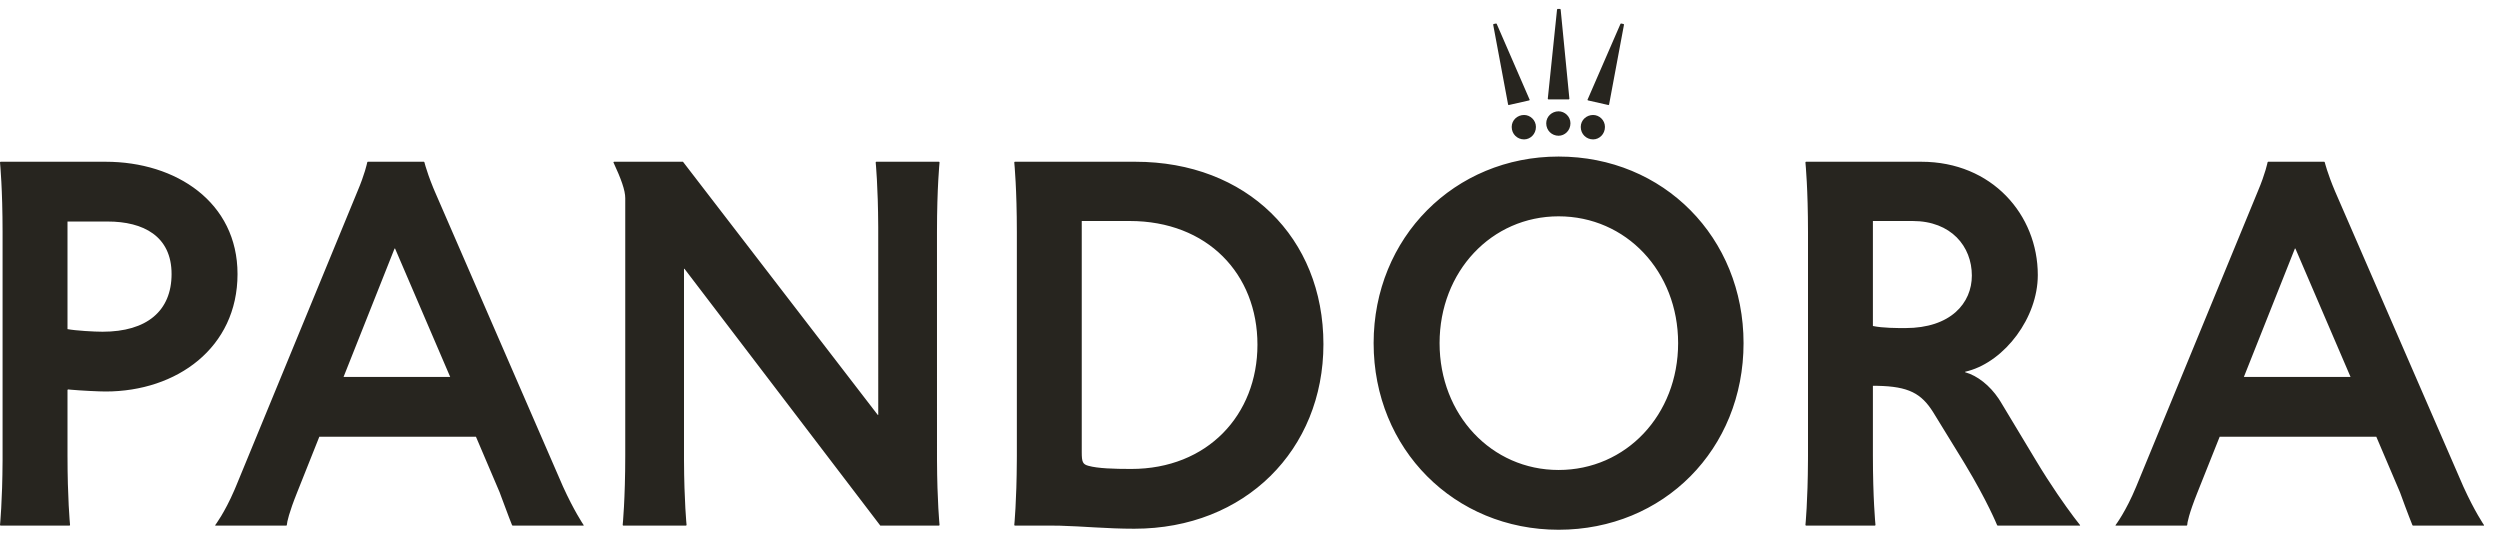 <?xml version="1.0" encoding="UTF-8"?>
<svg width="100px" height="22px" viewBox="0 0 100 22" version="1.1" xmlns="http://www.w3.org/2000/svg" xmlns:xlink="http://www.w3.org/1999/xlink">
    <title>pandora</title>
    <g id="home" stroke="none" stroke-width="1" fill="none" fill-rule="evenodd">
        <g id="pandora" transform="translate(0, 0.357)" fill="#27251F" fill-rule="nonzero">
            <path d="M62.343,5.905 C66.548,5.905 69.742,9.148 69.742,13.369 C69.742,17.611 66.548,20.833 62.343,20.833 C58.18,20.833 54.945,17.611 54.945,13.369 C54.945,9.148 58.18,5.905 62.343,5.905 Z M45.414,6.113 C49.866,6.113 52.937,9.148 52.937,13.411 C52.937,17.631 49.804,20.792 45.373,20.792 C44.274,20.792 43.294,20.693 42.404,20.671 L42.075,20.667 L40.591,20.667 L40.571,20.646 C40.571,20.646 40.666,19.701 40.673,18.053 L40.674,17.86 L40.674,8.92 C40.674,7.218 40.578,6.21 40.571,6.138 L40.571,6.134 L40.591,6.113 L45.414,6.113 Z M4.225,6.113 C7.049,6.113 9.501,7.735 9.501,10.604 C9.501,13.556 7.069,15.303 4.225,15.303 C3.963,15.303 3.24,15.268 2.833,15.231 L2.72,15.22 L2.7,15.24 L2.7,17.86 C2.7,19.562 2.795,20.57 2.802,20.642 L2.803,20.646 L2.782,20.667 L0.021,20.667 L0,20.646 C0,20.646 0.096,19.701 0.103,18.053 L0.103,17.86 L0.103,8.92 C0.103,7.218 0.007,6.21 0,6.138 L0,6.134 L0.021,6.113 L4.225,6.113 Z M16.957,6.113 L16.977,6.134 C16.977,6.134 16.984,6.161 16.998,6.213 L17.026,6.31 C17.077,6.481 17.172,6.769 17.328,7.151 L17.39,7.298 L22.521,19.108 C22.952,20.056 23.309,20.591 23.343,20.642 L23.346,20.646 L23.346,20.667 L20.502,20.667 L20.481,20.646 C20.481,20.646 20.317,20.241 20.04,19.483 L19.986,19.336 L19.038,17.112 L12.773,17.112 L11.887,19.336 C11.557,20.158 11.483,20.52 11.475,20.629 L11.475,20.646 L11.454,20.667 L8.61,20.667 L8.61,20.646 C8.61,20.646 8.982,20.158 9.372,19.254 L9.434,19.108 L14.298,7.298 C14.588,6.616 14.679,6.189 14.689,6.139 L14.69,6.134 L14.71,6.113 L16.957,6.113 Z M27.319,6.113 L35.109,16.238 L35.13,16.238 L35.129,8.726 C35.122,7.078 35.027,6.134 35.027,6.134 L35.027,6.134 L35.047,6.113 L37.562,6.113 L37.582,6.134 C37.582,6.134 37.479,7.152 37.479,8.92 L37.48,18.053 C37.487,19.701 37.582,20.646 37.582,20.646 L37.582,20.646 L37.562,20.667 L35.212,20.667 L27.38,10.396 L27.36,10.396 L27.36,18.053 C27.367,19.701 27.463,20.646 27.463,20.646 L27.463,20.646 L27.442,20.667 L24.928,20.667 L24.907,20.646 C24.907,20.646 25.01,19.627 25.01,17.86 L25.01,7.568 C25.01,7.256 24.845,6.799 24.536,6.134 L24.536,6.134 L24.557,6.113 L27.319,6.113 Z M76.854,6.113 C79.677,6.113 81.512,8.234 81.512,10.645 C81.512,12.359 80.194,14.073 78.742,14.478 L78.606,14.513 L78.606,14.533 C79.1,14.668 79.595,15.068 79.944,15.587 L80.028,15.719 L81.429,18.047 C82.05,19.083 82.618,19.877 82.936,20.302 L83.028,20.423 C83.123,20.548 83.183,20.623 83.198,20.641 L83.202,20.646 L83.202,20.667 L79.904,20.667 L79.883,20.646 C79.883,20.646 79.5,19.699 78.604,18.214 L78.503,18.047 L77.328,16.134 C76.855,15.379 76.344,15.099 75.092,15.076 L74.916,15.074 L74.916,17.86 C74.916,19.562 75.012,20.57 75.019,20.642 L75.02,20.646 L74.999,20.667 L72.237,20.667 L72.217,20.646 C72.217,20.646 72.312,19.701 72.319,18.053 L72.32,17.86 L72.32,8.92 C72.32,7.218 72.224,6.21 72.217,6.138 L72.217,6.134 L72.237,6.113 L76.854,6.113 Z M92.97,6.113 L92.991,6.134 C92.991,6.134 93.094,6.57 93.403,7.298 L93.403,7.298 L98.535,19.108 C98.988,20.106 99.36,20.646 99.36,20.646 L99.36,20.646 L99.36,20.667 L96.515,20.667 L96.495,20.646 C96.495,20.646 96.309,20.189 96,19.336 L96,19.336 L95.052,17.112 L88.787,17.112 L87.9,19.336 C87.55,20.21 87.488,20.563 87.488,20.646 L87.488,20.646 L87.468,20.667 L84.623,20.667 L84.623,20.646 C84.623,20.646 85.036,20.106 85.448,19.108 L85.448,19.108 L90.312,7.298 C90.621,6.57 90.703,6.134 90.703,6.134 L90.703,6.134 L90.724,6.113 L92.97,6.113 Z M62.343,8.296 C59.664,8.296 57.583,10.5 57.583,13.369 C57.583,16.238 59.664,18.442 62.343,18.442 C65.043,18.442 67.125,16.238 67.125,13.369 C67.125,10.5 65.043,8.296 62.343,8.296 Z M45.187,8.483 L43.27,8.483 L43.27,17.735 C43.27,18.13 43.312,18.214 43.538,18.276 C43.909,18.38 44.548,18.401 45.249,18.401 C48.299,18.401 50.298,16.238 50.298,13.431 C50.298,10.604 48.299,8.483 45.187,8.483 Z M15.803,9.585 L15.782,9.585 L13.742,14.721 L18.008,14.721 L15.803,9.585 Z M91.816,9.585 L91.796,9.585 L89.755,14.721 L94.022,14.721 L91.816,9.585 Z M4.307,8.504 L2.7,8.504 L2.7,12.808 C3.03,12.87 3.772,12.912 4.101,12.912 C5.874,12.912 6.863,12.08 6.863,10.604 C6.863,9.086 5.73,8.504 4.307,8.504 Z M76.503,8.483 L74.916,8.483 L74.916,12.683 C75.308,12.766 75.885,12.766 76.215,12.766 C78.028,12.766 78.874,11.768 78.874,10.666 C78.874,9.502 78.049,8.483 76.503,8.483 Z M63.724,4.242 C63.972,4.242 64.198,4.449 64.198,4.72 C64.198,5.011 63.972,5.219 63.724,5.219 C63.456,5.219 63.23,5.011 63.23,4.72 C63.23,4.449 63.456,4.242 63.724,4.242 Z M60.963,4.242 C61.21,4.242 61.437,4.449 61.437,4.72 C61.437,5.011 61.21,5.219 60.963,5.219 C60.695,5.219 60.468,5.011 60.468,4.72 C60.468,4.449 60.695,4.242 60.963,4.242 Z M62.343,4.096 C62.591,4.096 62.818,4.304 62.818,4.574 C62.818,4.865 62.591,5.073 62.343,5.073 C62.076,5.073 61.849,4.865 61.849,4.574 C61.849,4.304 62.076,4.096 62.343,4.096 Z M64.837,0.582 L64.94,0.603 L64.961,0.624 L64.363,3.826 L64.343,3.846 L63.518,3.659 L63.498,3.639 L64.817,0.603 L64.837,0.582 Z M59.85,0.582 L59.87,0.603 L61.189,3.639 L61.169,3.659 L60.344,3.846 L60.324,3.826 L59.726,0.624 L59.747,0.603 L59.85,0.582 Z M62.405,-1.23358114e-15 L62.426,0.021 L62.776,3.597 L62.756,3.618 L61.931,3.618 L61.911,3.597 L62.282,0.021 L62.302,-1.23358114e-15 L62.405,-1.23358114e-15 Z" id="path-1"></path>
        </g>
    </g>
</svg>